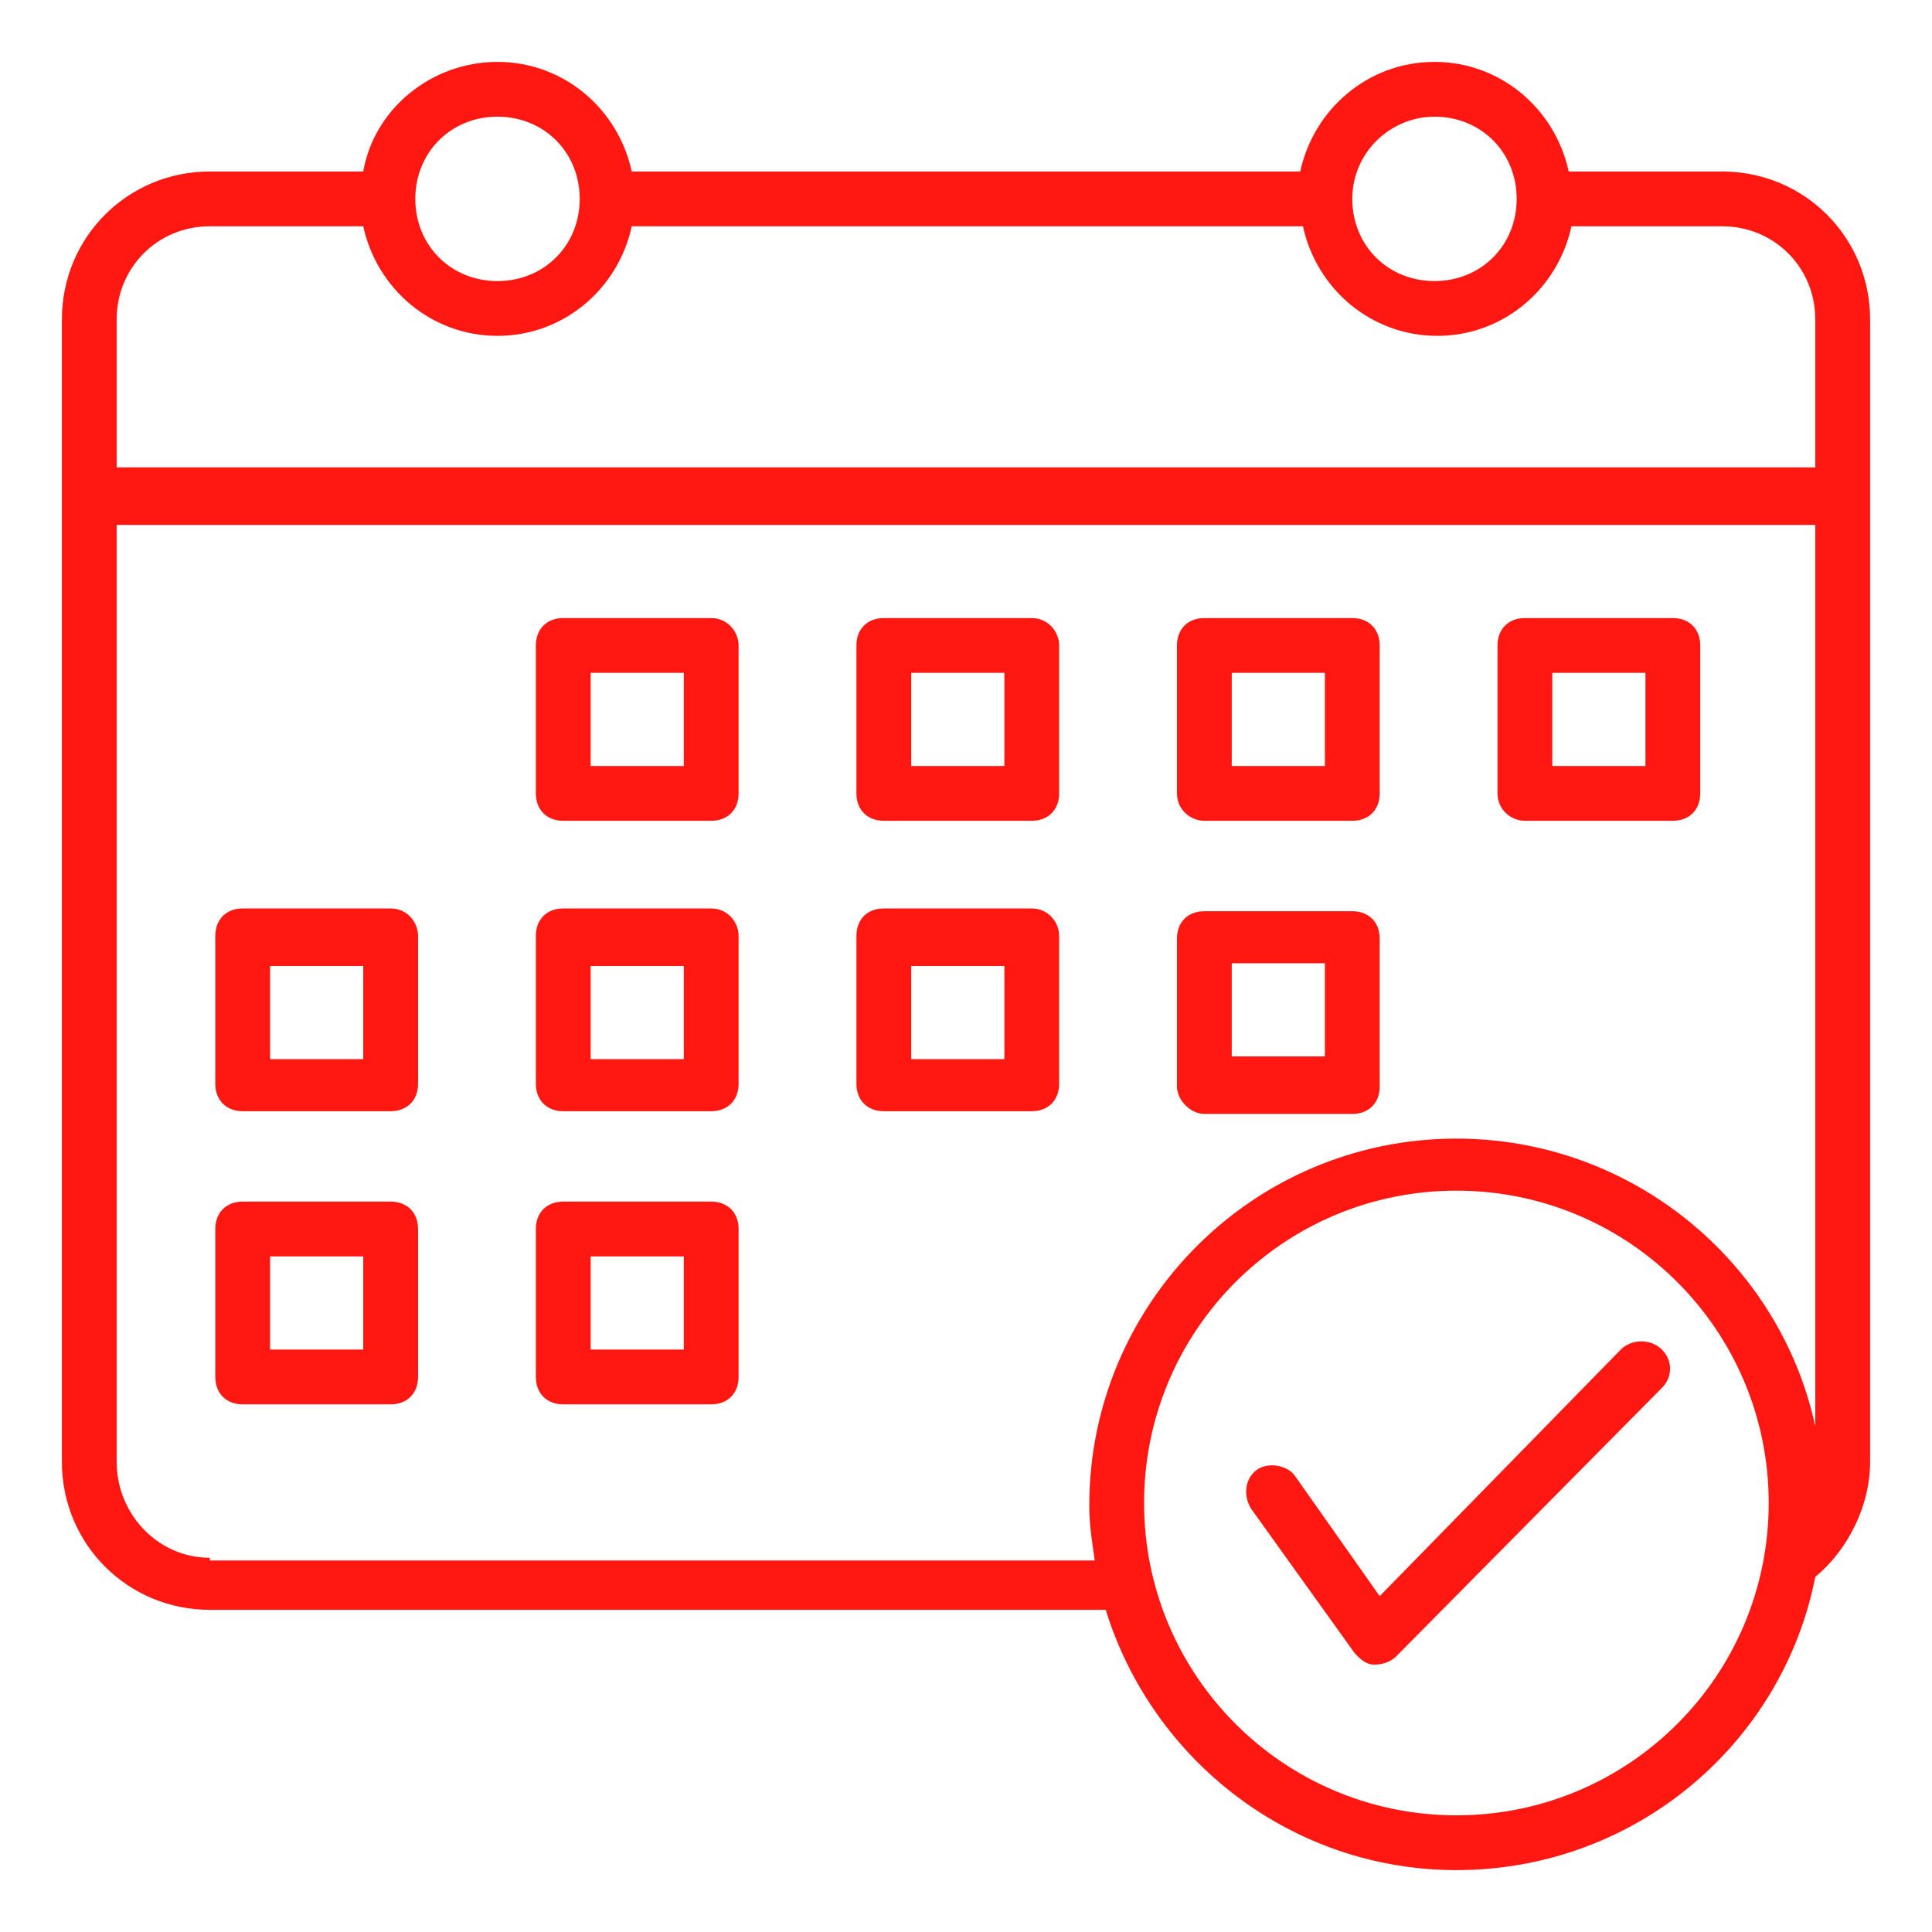 <?xml version="1.0" encoding="UTF-8"?>
<svg xmlns="http://www.w3.org/2000/svg" width="56" height="56" viewBox="0 0 56 56" fill="none">
  <g clip-path="url(#clip0_121_1131)">
    <path d="M49.917 4.971H45.47C45.073 3.144 43.485 1.794 41.579 1.794C39.673 1.794 38.085 3.144 37.688 4.971H18.312C17.915 3.144 16.326 1.794 14.42 1.794C12.514 1.794 10.847 3.144 10.529 4.971H6.082C3.7 4.971 1.794 6.876 1.794 9.259V42.373C1.794 44.756 3.7 46.662 6.082 46.662H32.05C33.4 51.029 37.45 54.206 42.215 54.206C47.376 54.206 51.664 50.553 52.617 45.709C53.57 44.915 54.206 43.644 54.206 42.373V9.259C54.206 6.876 52.3 4.971 49.917 4.971ZM41.579 3.382C42.929 3.382 43.962 4.415 43.962 5.765C43.962 7.115 42.929 8.147 41.579 8.147C40.229 8.147 39.197 7.115 39.197 5.765C39.197 4.415 40.309 3.382 41.579 3.382ZM14.42 3.382C15.77 3.382 16.803 4.415 16.803 5.765C16.803 7.115 15.77 8.147 14.42 8.147C13.07 8.147 12.038 7.115 12.038 5.765C12.038 4.415 13.07 3.382 14.42 3.382ZM6.082 6.559H10.529C10.926 8.385 12.514 9.735 14.42 9.735C16.326 9.735 17.915 8.385 18.312 6.559H37.767C38.164 8.385 39.753 9.735 41.659 9.735C43.565 9.735 45.153 8.385 45.55 6.559H49.917C51.426 6.559 52.617 7.75 52.617 9.259V13.547H3.382V9.259C3.382 7.75 4.573 6.559 6.082 6.559ZM6.082 45.153C4.573 45.153 3.382 43.882 3.382 42.373V15.215H52.617V41.341C51.585 36.576 47.297 33.003 42.215 33.003C36.338 33.003 31.573 37.768 31.573 43.644C31.573 44.2 31.653 44.676 31.732 45.232H6.082V45.153ZM42.215 52.618C37.212 52.618 33.162 48.568 33.162 43.565C33.162 38.562 37.212 34.512 42.215 34.512C47.218 34.512 51.267 38.562 51.267 43.565C51.267 48.568 47.218 52.618 42.215 52.618Z" fill="#FF1812"></path>
    <path d="M20.615 17.915H16.326C15.85 17.915 15.532 18.232 15.532 18.709V22.997C15.532 23.474 15.85 23.791 16.326 23.791H20.615C21.091 23.791 21.409 23.474 21.409 22.997V18.709C21.409 18.312 21.091 17.915 20.615 17.915ZM19.821 22.203H17.121V19.503H19.821V22.203ZM29.906 17.915H25.618C25.141 17.915 24.824 18.232 24.824 18.709V22.997C24.824 23.474 25.141 23.791 25.618 23.791H29.906C30.382 23.791 30.7 23.474 30.7 22.997V18.709C30.7 18.312 30.382 17.915 29.906 17.915ZM29.112 22.203H26.412V19.503H29.112V22.203ZM34.909 23.791H39.197C39.674 23.791 39.991 23.474 39.991 22.997V18.709C39.991 18.232 39.674 17.915 39.197 17.915H34.909C34.432 17.915 34.115 18.232 34.115 18.709V22.997C34.115 23.474 34.512 23.791 34.909 23.791ZM35.703 19.503H38.403V22.203H35.703V19.503ZM44.2 23.791H48.488C48.965 23.791 49.282 23.474 49.282 22.997V18.709C49.282 18.232 48.965 17.915 48.488 17.915H44.2C43.724 17.915 43.406 18.232 43.406 18.709V22.997C43.406 23.474 43.803 23.791 44.2 23.791ZM44.994 19.503H47.694V22.203H44.994V19.503ZM11.324 26.332H7.035C6.559 26.332 6.241 26.65 6.241 27.126V31.415C6.241 31.891 6.559 32.209 7.035 32.209H11.324C11.8 32.209 12.118 31.891 12.118 31.415V27.126C12.118 26.729 11.8 26.332 11.324 26.332ZM10.529 30.7H7.829V28H10.529V30.7ZM20.615 26.332H16.326C15.85 26.332 15.532 26.65 15.532 27.126V31.415C15.532 31.891 15.85 32.209 16.326 32.209H20.615C21.091 32.209 21.409 31.891 21.409 31.415V27.126C21.409 26.729 21.091 26.332 20.615 26.332ZM19.821 30.7H17.121V28H19.821V30.7ZM34.909 32.288H39.197C39.674 32.288 39.991 31.971 39.991 31.494V27.206C39.991 26.729 39.674 26.412 39.197 26.412H34.909C34.432 26.412 34.115 26.729 34.115 27.206V31.494C34.115 31.891 34.512 32.288 34.909 32.288ZM35.703 27.921H38.403V30.621H35.703V27.921ZM11.324 34.829H7.035C6.559 34.829 6.241 35.147 6.241 35.623V39.912C6.241 40.388 6.559 40.706 7.035 40.706H11.324C11.8 40.706 12.118 40.388 12.118 39.912V35.623C12.118 35.147 11.8 34.829 11.324 34.829ZM10.529 39.118H7.829V36.418H10.529V39.118ZM20.615 34.829H16.326C15.85 34.829 15.532 35.147 15.532 35.623V39.912C15.532 40.388 15.85 40.706 16.326 40.706H20.615C21.091 40.706 21.409 40.388 21.409 39.912V35.623C21.409 35.147 21.091 34.829 20.615 34.829ZM19.821 39.118H17.121V36.418H19.821V39.118ZM29.906 26.332H25.618C25.141 26.332 24.824 26.65 24.824 27.126V31.415C24.824 31.891 25.141 32.209 25.618 32.209H29.906C30.382 32.209 30.7 31.891 30.7 31.415V27.126C30.7 26.729 30.382 26.332 29.906 26.332ZM29.112 30.7H26.412V28H29.112V30.7ZM46.979 39.118L39.991 46.265L37.529 42.771C37.291 42.453 36.735 42.373 36.418 42.612C36.1 42.85 36.021 43.326 36.259 43.724L39.276 47.932C39.435 48.091 39.594 48.25 39.832 48.25C40.071 48.25 40.309 48.171 40.468 48.012L48.171 40.229C48.488 39.912 48.488 39.435 48.171 39.118C47.853 38.8 47.297 38.8 46.979 39.118Z" fill="#FF1812"></path>
  </g>
  <defs>
    <clipPath id="clip0_121_1131">
      <rect width="54" height="54" fill="white" transform="translate(1 1)"></rect>
    </clipPath>
  </defs>
</svg>
